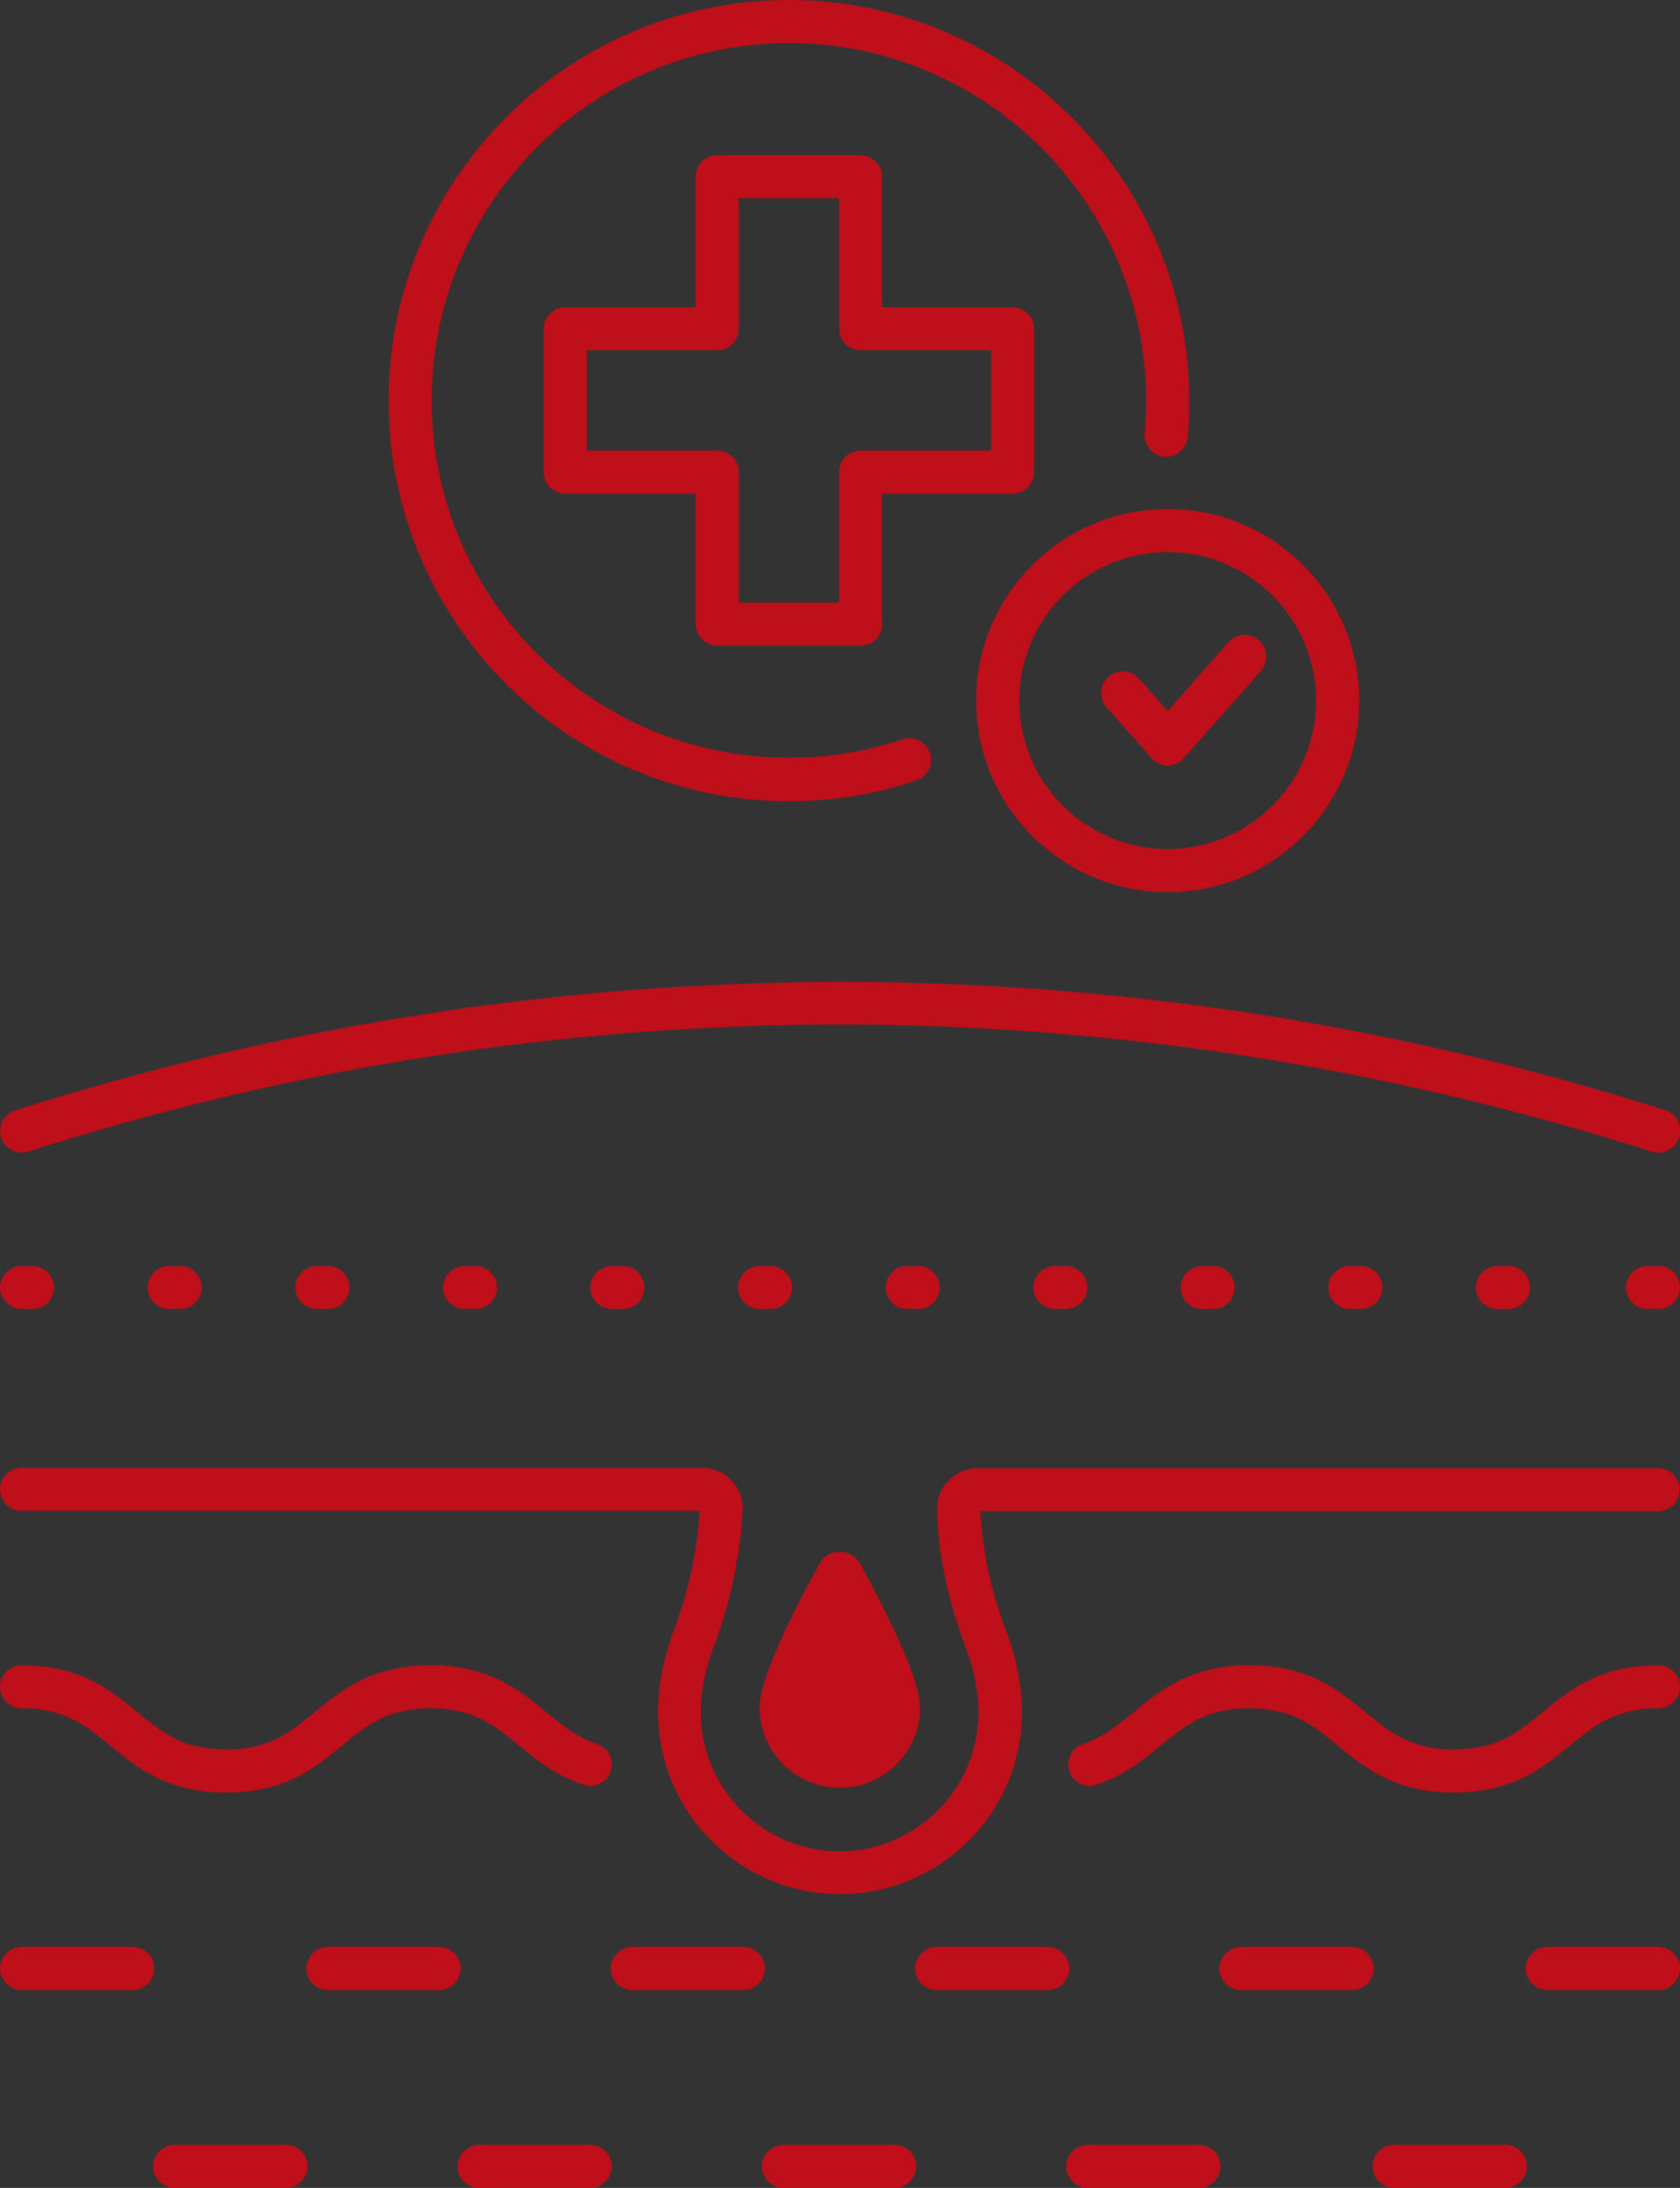 <?xml version="1.0" encoding="UTF-8"?> <svg xmlns="http://www.w3.org/2000/svg" xmlns:xlink="http://www.w3.org/1999/xlink" version="1.1" id="Слой_1" x="0px" y="0px" viewBox="0 0 428.9 558.4" style="enable-background:new 0 0 428.9 558.4;" xml:space="preserve"><rect x="0" y="0" width="428.9" height="558.4" fill="#333333" stroke="none"/> <style type="text/css"> .st0{fill:#FFFFFF;} .st1{fill:#BE0F1A;} </style> <g> <g> <g> <g> <path class="st0" d="M-833.3,457.5c-15,0-22.8-6.4-29.6-12c-6.2-5.1-11.5-9.5-22.6-9.5s-16.4,4.4-22.6,9.5 c-4.4,3.6-9.4,7.7-16.4,10c-2.9,1-6-0.6-6.9-3.5s0.6-6,3.5-6.9c5.1-1.7,8.9-4.8,12.9-8.1c6.8-5.6,14.6-12,29.6-12 s22.8,6.4,29.6,12c6.2,5.1,11.5,9.5,22.6,9.5s16.4-4.4,22.6-9.5c6.8-5.6,14.6-12,29.6-12c3,0,5.5,2.5,5.5,5.5s-2.5,5.5-5.5,5.5 c-11.1,0-16.4,4.4-22.6,9.5C-810.6,451.2-818.3,457.5-833.3,457.5z"></path> </g> <g> <path class="st0" d="M-1146.7,457.5c-15,0-22.8-6.4-29.6-12c-6.2-5.1-11.5-9.5-22.6-9.5c-3,0-5.5-2.5-5.5-5.5s2.5-5.5,5.5-5.5 c15,0,22.8,6.4,29.6,12c6.2,5.1,11.5,9.5,22.6,9.5s16.4-4.4,22.6-9.5c6.8-5.6,14.6-12,29.6-12s22.8,6.4,29.6,12 c4,3.3,7.8,6.4,12.9,8.1c2.9,0.9,4.5,4.1,3.5,6.9c-0.9,2.9-4.1,4.5-6.9,3.5c-7.1-2.3-12.1-6.4-16.5-10 c-6.2-5.1-11.5-9.5-22.6-9.5s-16.4,4.4-22.6,9.5C-1124,451.2-1131.7,457.5-1146.7,457.5z"></path> </g> <g> <path class="st0" d="M-990,483.4c-25.6,0-46.4-20.8-46.4-46.5c0-6.7,1.4-13.9,4.1-21c4.8-12.5,6.2-24.2,6.5-30.3H-1199 c-3,0-5.5-2.5-5.5-5.5s2.5-5.5,5.5-5.5h173.7c2.9,0,5.6,1.2,7.6,3.3c2,2.1,3,4.9,2.8,7.8c-0.4,6.7-1.8,20-7.3,34.3 c-2.2,5.8-3.4,11.7-3.4,17c0,19.5,15.9,35.5,35.4,35.5s35.5-15.9,35.5-35.5c0-5.3-1.2-11.2-3.4-17c-4.3-11.2-6.8-22.8-7.2-34.4 c-0.1-2.8,0.9-5.6,2.9-7.7c2-2,4.7-3.2,7.5-3.2h173.7c3,0,5.5,2.5,5.5,5.5s-2.5,5.5-5.5,5.5h-173.1c0.5,10.2,2.7,20.4,6.5,30.4 c2.7,7,4.1,14.3,4.1,20.9C-943.6,462.6-964.4,483.4-990,483.4z"></path> </g> <g> <path class="st0" d="M-1170.6,507.9h-28.4c-3,0-5.5-2.5-5.5-5.5s2.5-5.5,5.5-5.5h28.4c3,0,5.5,2.5,5.5,5.5 S-1167.6,507.9-1170.6,507.9z"></path> </g> <g> <path class="st0" d="M-1014.7,507.9h-28.4c-3,0-5.5-2.5-5.5-5.5s2.5-5.5,5.5-5.5h28.4c3,0,5.5,2.5,5.5,5.5 S-1011.7,507.9-1014.7,507.9z"></path> </g> <g> <path class="st0" d="M-937,507.9h-28.4c-3,0-5.5-2.5-5.5-5.5s2.5-5.5,5.5-5.5h28.4c3,0,5.5,2.5,5.5,5.5S-933.9,507.9-937,507.9z "></path> </g> <g> <path class="st0" d="M-1092.4,507.9h-28.4c-3,0-5.5-2.5-5.5-5.5s2.5-5.5,5.5-5.5h28.4c3,0,5.5,2.5,5.5,5.5 S-1089.4,507.9-1092.4,507.9z"></path> </g> <g> <path class="st0" d="M-859.3,507.9h-28.4c-3,0-5.5-2.5-5.5-5.5s2.5-5.5,5.5-5.5h28.4c3,0,5.5,2.5,5.5,5.5 S-856.2,507.9-859.3,507.9z"></path> </g> <g> <path class="st0" d="M-781.1,507.9h-28.4c-3,0-5.5-2.5-5.5-5.5s2.5-5.5,5.5-5.5h28.4c3,0,5.5,2.5,5.5,5.5 S-778.1,507.9-781.1,507.9z"></path> </g> <g> <path class="st0" d="M-1053.8,558.4h-28.4c-3,0-5.5-2.5-5.5-5.5s2.5-5.5,5.5-5.5h28.4c3,0,5.5,2.5,5.5,5.5 S-1050.8,558.4-1053.8,558.4z"></path> </g> <g> <path class="st0" d="M-976.1,558.4h-28.4c-3,0-5.5-2.5-5.5-5.5s2.5-5.5,5.5-5.5h28.4c3,0,5.5,2.5,5.5,5.5 S-973,558.4-976.1,558.4z"></path> </g> <g> <path class="st0" d="M-1131.5,558.4h-28.4c-3,0-5.5-2.5-5.5-5.5s2.5-5.5,5.5-5.5h28.4c3,0,5.5,2.5,5.5,5.5 S-1128.5,558.4-1131.5,558.4z"></path> </g> <g> <path class="st0" d="M-898.4,558.4h-28.4c-3,0-5.5-2.5-5.5-5.5s2.5-5.5,5.5-5.5h28.4c3,0,5.5,2.5,5.5,5.5 S-895.3,558.4-898.4,558.4z"></path> </g> <g> <path class="st0" d="M-820.2,558.4h-28.4c-3,0-5.5-2.5-5.5-5.5s2.5-5.5,5.5-5.5h28.4c3,0,5.5,2.5,5.5,5.5 S-817.1,558.4-820.2,558.4z"></path> </g> </g> <g> <path class="st0" d="M-969.6,435.8c0,11.3-9.2,20.5-20.5,20.5s-20.5-9.2-20.5-20.5c0-7.6,9.2-25.7,15.3-36.7 c2.2-4.1,8.1-4.1,10.4,0C-978.8,410.2-969.6,428.3-969.6,435.8z"></path> </g> </g> <g> <g> <g> <g> <path class="st0" d="M-1130.8,225.7c-3,0-5.5-2.5-5.5-5.5v-9.8c0-3,2.5-5.5,5.5-5.5s5.5,2.5,5.5,5.5v9.8 C-1125.3,223.2-1127.8,225.7-1130.8,225.7z"></path> </g> <g> <path class="st0" d="M-1130.8,180.7c-3,0-5.5-2.5-5.5-5.5v-9.8c0-3,2.5-5.5,5.5-5.5s5.5,2.5,5.5,5.5v9.8 C-1125.3,178.2-1127.8,180.7-1130.8,180.7z"></path> </g> <g> <path class="st0" d="M-1148.4,198.3h-9.8c-3,0-5.5-2.5-5.5-5.5s2.5-5.5,5.5-5.5h9.8c3,0,5.5,2.5,5.5,5.5 S-1145.4,198.3-1148.4,198.3z"></path> </g> <g> <path class="st0" d="M-1103.4,198.3h-9.8c-3,0-5.5-2.5-5.5-5.5s2.5-5.5,5.5-5.5h9.8c3,0,5.5,2.5,5.5,5.5 S-1100.4,198.3-1103.4,198.3z"></path> </g> </g> <g> <g> <path class="st0" d="M-846.7,237.8c-3,0-5.5-2.5-5.5-5.5v-8.9c0-3,2.5-5.5,5.5-5.5s5.5,2.5,5.5,5.5v8.9 C-841.2,235.3-843.7,237.8-846.7,237.8z"></path> </g> <g> <path class="st0" d="M-846.7,196.8c-3,0-5.5-2.5-5.5-5.5v-8.9c0-3,2.5-5.5,5.5-5.5s5.5,2.5,5.5,5.5v8.9 C-841.2,194.3-843.7,196.8-846.7,196.8z"></path> </g> <g> <path class="st0" d="M-862.8,212.8h-8.9c-3,0-5.5-2.5-5.5-5.5s2.5-5.5,5.5-5.5h8.9c3,0,5.5,2.5,5.5,5.5 S-859.7,212.8-862.8,212.8z"></path> </g> <g> <path class="st0" d="M-821.8,212.8h-8.9c-3,0-5.5-2.5-5.5-5.5s2.5-5.5,5.5-5.5h8.9c3,0,5.5,2.5,5.5,5.5 S-818.8,212.8-821.8,212.8z"></path> </g> </g> <g> <g> <path class="st0" d="M-965,170.9c-1.4,0-2.8-0.6-3.9-1.6l-6.9-7c-2.1-2.2-2.1-5.7,0.1-7.8c2.2-2.1,5.6-2.1,7.8,0.1l6.9,7 c2.1,2.2,2.1,5.7-0.1,7.8C-962.2,170.4-963.6,170.9-965,170.9z"></path> </g> <g> <path class="st0" d="M-996.6,138.6c-1.4,0-2.8-0.6-3.9-1.6l-6.9-7c-2.1-2.2-2.1-5.7,0.1-7.8c2.2-2.1,5.6-2.1,7.8,0.1l6.9,7 c2.1,2.2,2.1,5.7-0.1,7.8C-993.8,138.1-995.2,138.6-996.6,138.6z"></path> </g> <g> <path class="st0" d="M-1003.9,170.5c-1.4,0-2.8-0.6-3.9-1.6c-2.1-2.2-2.1-5.7,0.1-7.8l7-6.9c2.2-2.1,5.7-2.1,7.8,0.1 c2.1,2.2,2.1,5.7-0.1,7.8l-7,6.9C-1001.1,170-1002.5,170.5-1003.9,170.5z"></path> </g> <g> <path class="st0" d="M-971.6,138.9c-1.4,0-2.8-0.6-3.9-1.6c-2.1-2.2-2.1-5.7,0.1-7.8l7-6.9c2.2-2.1,5.7-2.1,7.8,0.1 s2.1,5.7-0.1,7.8l-7,6.9C-968.8,138.3-970.2,138.9-971.6,138.9z"></path> </g> </g> </g> <g> <g> <path class="st0" d="M-1196.1,334.1h-2.8c-3,0-5.5-2.5-5.5-5.5s2.5-5.5,5.5-5.5h2.8c3,0,5.5,2.5,5.5,5.5 S-1193.1,334.1-1196.1,334.1z"></path> </g> <g> <path class="st0" d="M-1158.5,334.1h-2.8c-3,0-5.5-2.5-5.5-5.5s2.5-5.5,5.5-5.5h2.8c3,0,5.5,2.5,5.5,5.5 S-1155.4,334.1-1158.5,334.1z"></path> </g> <g> <path class="st0" d="M-1120.8,334.1h-2.8c-3,0-5.5-2.5-5.5-5.5s2.5-5.5,5.5-5.5h2.8c3,0,5.5,2.5,5.5,5.5 S-1117.7,334.1-1120.8,334.1z"></path> </g> <g> <path class="st0" d="M-1083.1,334.1h-2.8c-3,0-5.5-2.5-5.5-5.5s2.5-5.5,5.5-5.5h2.8c3,0,5.5,2.5,5.5,5.5 S-1080.1,334.1-1083.1,334.1z"></path> </g> <g> <path class="st0" d="M-1045.4,334.1h-2.8c-3,0-5.5-2.5-5.5-5.5s2.5-5.5,5.5-5.5h2.8c3,0,5.5,2.5,5.5,5.5 S-1042.4,334.1-1045.4,334.1z"></path> </g> <g> <path class="st0" d="M-1007.8,334.1h-2.8c-3,0-5.5-2.5-5.5-5.5s2.5-5.5,5.5-5.5h2.8c3,0,5.5,2.5,5.5,5.5 S-1004.7,334.1-1007.8,334.1z"></path> </g> <g> <path class="st0" d="M-970.1,334.1h-2.8c-3,0-5.5-2.5-5.5-5.5s2.5-5.5,5.5-5.5h2.8c3,0,5.5,2.5,5.5,5.5S-967,334.1-970.1,334.1z "></path> </g> <g> <path class="st0" d="M-932.4,334.1h-2.8c-3,0-5.5-2.5-5.5-5.5s2.5-5.5,5.5-5.5h2.8c3,0,5.5,2.5,5.5,5.5 S-929.4,334.1-932.4,334.1z"></path> </g> <g> <path class="st0" d="M-894.7,334.1h-2.8c-3,0-5.5-2.5-5.5-5.5s2.5-5.5,5.5-5.5h2.8c3,0,5.5,2.5,5.5,5.5 S-891.7,334.1-894.7,334.1z"></path> </g> <g> <path class="st0" d="M-857,334.1h-2.8c-3,0-5.5-2.5-5.5-5.5s2.5-5.5,5.5-5.5h2.8c3,0,5.5,2.5,5.5,5.5S-854,334.1-857,334.1z"></path> </g> <g> <path class="st0" d="M-819.4,334.1h-2.8c-3,0-5.5-2.5-5.5-5.5s2.5-5.5,5.5-5.5h2.8c3,0,5.5,2.5,5.5,5.5 S-816.3,334.1-819.4,334.1z"></path> </g> <g> <path class="st0" d="M-781.1,334.1h-2.8c-3,0-5.5-2.5-5.5-5.5s2.5-5.5,5.5-5.5h2.8c3,0,5.5,2.5,5.5,5.5 S-778.1,334.1-781.1,334.1z"></path> </g> </g> <g> <path class="st0" d="M-781.1,294.2c-0.6,0-1.1-0.1-1.7-0.3l-0.4-0.1c-135.5-43.1-278.7-43.1-414.1,0.1c-2.9,0.9-6-0.7-6.9-3.6 s0.7-6,3.6-6.9c68.1-21.7,138.9-32.7,210.4-32.8c0.1,0,0.2,0,0.2,0c71.4,0,142.1,11,210.2,32.6l0.4,0.1c2.9,0.9,4.5,4,3.6,6.9 C-776.6,292.7-778.8,294.2-781.1,294.2z"></path> </g> </g> </g> <g> <g> <g> <path class="st0" d="M-575.7,84.7c-3,0-5.5-2.5-5.5-5.5V67.9c0-3,2.5-5.5,5.5-5.5s5.5,2.5,5.5,5.5v11.3 C-570.2,82.2-572.7,84.7-575.7,84.7z"></path> </g> <g> <path class="st0" d="M-575.7,32.6c-3,0-5.5-2.5-5.5-5.5V15.8c0-3,2.5-5.5,5.5-5.5s5.5,2.5,5.5,5.5v11.3 C-570.2,30.2-572.7,32.6-575.7,32.6z"></path> </g> <g> <path class="st0" d="M-596.1,53h-11.3c-3,0-5.5-2.5-5.5-5.5s2.5-5.5,5.5-5.5h11.3c3,0,5.5,2.5,5.5,5.5S-593,53-596.1,53z"></path> </g> <g> <path class="st0" d="M-544,53h-11.3c-3,0-5.5-2.5-5.5-5.5s2.5-5.5,5.5-5.5h11.3c3,0,5.5,2.5,5.5,5.5S-540.9,53-544,53z"></path> </g> <g> <path class="st0" d="M-250.2,198.7c-3,0-5.5-2.5-5.5-5.5v-9.8c0-3,2.5-5.5,5.5-5.5s5.5,2.5,5.5,5.5v9.8 C-244.7,196.2-247.1,198.7-250.2,198.7z"></path> </g> <g> <path class="st0" d="M-250.2,153.5c-3,0-5.5-2.5-5.5-5.5v-9.8c0-3,2.5-5.5,5.5-5.5s5.5,2.5,5.5,5.5v9.8 C-244.7,151.1-247.1,153.5-250.2,153.5z"></path> </g> <g> <path class="st0" d="M-267.8,171.2h-9.8c-3,0-5.5-2.5-5.5-5.5s2.5-5.5,5.5-5.5h9.8c3,0,5.5,2.5,5.5,5.5S-264.8,171.2-267.8,171.2 z"></path> </g> <g> <path class="st0" d="M-222.7,171.2h-9.8c-3,0-5.5-2.5-5.5-5.5s2.5-5.5,5.5-5.5h9.8c3,0,5.5,2.5,5.5,5.5S-219.7,171.2-222.7,171.2 z"></path> </g> <g> <path class="st0" d="M-405.9,209.3c-2.5,0-4.9-0.7-7-2.2c-12-8.6-20.9-14.7-28-19.6c-14.7-10.1-21.3-14.8-29.5-22.9 c-30.6-30.6-23.4-55.1-17.5-74.9c2-6.9,4-13.5,4-19.4c0-16.7-7.8-27.9-12.4-33c-2-2.2-2.1-5.5-0.4-7.9c1.8-2.4,5-3.2,7.7-1.9 c25.5,12.2,64.1-8.3,75.3-14.9c4.8-2.8,10.8-2.8,15.6,0c11.2,6.6,49.8,27.2,75.3,14.9c2.7-1.3,5.9-0.5,7.7,1.9 c1.8,2.4,1.6,5.7-0.4,7.9c-4.6,5.2-12.4,16.3-12.4,33c0,6,1.9,12.5,4,19.4c5.8,19.7,13.1,44.3-17.5,74.9 c-8.2,8.1-14.9,12.8-29.5,22.9c-7.1,4.9-16,11.1-27.9,19.6C-400.9,208.5-403.4,209.3-405.9,209.3z M-480,41.5 c3.8,7.2,7.1,16.8,7.1,28.7c0,7.6-2.2,14.8-4.4,22.6c-5.5,18.7-11.2,38,14.8,64c7.5,7.4,13.5,11.6,28,21.7 c7.1,4.9,16,11.1,28.1,19.7c0.4,0.3,1,0.3,1.4,0c12-8.6,20.9-14.7,28-19.7c14.5-10.1,20.5-14.2,28-21.7 c26-25.9,20.3-45.3,14.8-64c-2.3-7.7-4.4-15-4.4-22.6c0-11.9,3.2-21.5,7.1-28.7c-3.1,0.5-6.3,0.7-9.5,0.7 c-24.6,0-50.4-13.2-62.4-20.3c-1.4-0.8-3.1-0.8-4.5,0c-12,7-37.8,20.3-62.4,20.3C-473.7,42.2-476.9,42-480,41.5z M-323.6,29.8 L-323.6,29.8L-323.6,29.8L-323.6,29.8z"></path> </g> <g> <path class="st0" d="M-405.8,143.7c-1.6,0-3.1-0.7-4.1-1.9l-31.7-35.9c-2-2.3-1.8-5.8,0.5-7.8s5.8-1.8,7.8,0.5l27.6,31.2l35-39.6 c2-2.3,5.5-2.5,7.8-0.5s2.5,5.5,0.5,7.8l-39.1,44.3C-402.8,143-404.3,143.7-405.8,143.7z"></path> </g> </g> <g> <g> <g> <path class="st0" d="M-246.4,457.5c-15,0-22.8-6.4-29.6-12c-6.2-5.1-11.5-9.5-22.6-9.5s-16.4,4.4-22.6,9.5 c-4.4,3.6-9.4,7.7-16.4,10c-2.9,1-6-0.6-6.9-3.5s0.6-6,3.5-6.9c5.1-1.7,8.9-4.8,12.9-8.1c6.8-5.6,14.6-12,29.6-12 s22.8,6.4,29.6,12c6.2,5.1,11.5,9.5,22.6,9.5s16.4-4.4,22.6-9.5c6.8-5.6,14.6-12,29.6-12c3,0,5.5,2.5,5.5,5.5s-2.5,5.5-5.5,5.5 c-11.1,0-16.4,4.4-22.6,9.5C-223.6,451.2-231.3,457.5-246.4,457.5z"></path> </g> <g> <path class="st0" d="M-559.8,457.5c-15,0-22.8-6.4-29.6-12c-6.2-5.1-11.5-9.5-22.6-9.5c-3,0-5.5-2.5-5.5-5.5s2.5-5.5,5.5-5.5 c15,0,22.8,6.4,29.6,12c6.2,5.1,11.5,9.5,22.6,9.5s16.4-4.4,22.6-9.5c6.8-5.6,14.6-12,29.6-12c15,0,22.8,6.4,29.6,12 c4,3.3,7.8,6.4,12.9,8.1c2.9,0.9,4.5,4.1,3.5,6.9c-0.9,2.9-4.1,4.5-6.9,3.5c-7.1-2.3-12.1-6.4-16.5-10 c-6.2-5.1-11.5-9.5-22.6-9.5s-16.4,4.4-22.6,9.5C-537,451.2-544.7,457.5-559.8,457.5z"></path> </g> <g> <path class="st0" d="M-403.1,483.4c-25.6,0-46.4-20.8-46.4-46.5c0-6.7,1.4-13.9,4.1-21c4.8-12.5,6.2-24.2,6.5-30.3H-612 c-3,0-5.5-2.5-5.5-5.5s2.5-5.5,5.5-5.5h173.7c2.9,0,5.6,1.2,7.6,3.3c2,2.1,3,4.9,2.8,7.8c-0.4,6.7-1.8,20-7.3,34.3 c-2.2,5.8-3.4,11.7-3.4,17c0,19.5,15.9,35.5,35.4,35.5s35.5-15.9,35.5-35.5c0-5.3-1.2-11.2-3.4-17c-4.3-11.2-6.8-22.8-7.2-34.4 c-0.1-2.8,0.9-5.6,2.9-7.7c2-2,4.7-3.2,7.5-3.2h173.7c3,0,5.5,2.5,5.5,5.5s-2.5,5.5-5.5,5.5h-173.1c0.5,10.2,2.7,20.4,6.5,30.4 c2.7,7,4.1,14.3,4.1,20.9C-356.6,462.6-377.4,483.4-403.1,483.4z"></path> </g> <g> <path class="st0" d="M-583.6,507.9H-612c-3,0-5.5-2.5-5.5-5.5s2.5-5.5,5.5-5.5h28.4c3,0,5.5,2.5,5.5,5.5 S-580.6,507.9-583.6,507.9z"></path> </g> <g> <path class="st0" d="M-427.7,507.9h-28.4c-3,0-5.5-2.5-5.5-5.5s2.5-5.5,5.5-5.5h28.4c3,0,5.5,2.5,5.5,5.5 S-424.7,507.9-427.7,507.9z"></path> </g> <g> <path class="st0" d="M-350,507.9h-28.4c-3,0-5.5-2.5-5.5-5.5s2.5-5.5,5.5-5.5h28.4c3,0,5.5,2.5,5.5,5.5S-347,507.9-350,507.9z"></path> </g> <g> <path class="st0" d="M-505.4,507.9h-28.4c-3,0-5.5-2.5-5.5-5.5s2.5-5.5,5.5-5.5h28.4c3,0,5.5,2.5,5.5,5.5 S-502.4,507.9-505.4,507.9z"></path> </g> <g> <path class="st0" d="M-272.3,507.9h-28.4c-3,0-5.5-2.5-5.5-5.5s2.5-5.5,5.5-5.5h28.4c3,0,5.5,2.5,5.5,5.5 S-269.3,507.9-272.3,507.9z"></path> </g> <g> <path class="st0" d="M-194.1,507.9h-28.4c-3,0-5.5-2.5-5.5-5.5s2.5-5.5,5.5-5.5h28.4c3,0,5.5,2.5,5.5,5.5 S-191.1,507.9-194.1,507.9z"></path> </g> <g> <path class="st0" d="M-466.8,558.4h-28.4c-3,0-5.5-2.5-5.5-5.5s2.5-5.5,5.5-5.5h28.4c3,0,5.5,2.5,5.5,5.5 S-463.8,558.4-466.8,558.4z"></path> </g> <g> <path class="st0" d="M-389.1,558.4h-28.4c-3,0-5.5-2.5-5.5-5.5s2.5-5.5,5.5-5.5h28.4c3,0,5.5,2.5,5.5,5.5 S-386.1,558.4-389.1,558.4z"></path> </g> <g> <path class="st0" d="M-544.5,558.4h-28.4c-3,0-5.5-2.5-5.5-5.5s2.5-5.5,5.5-5.5h28.4c3,0,5.5,2.5,5.5,5.5 S-541.5,558.4-544.5,558.4z"></path> </g> <g> <path class="st0" d="M-311.4,558.4h-28.4c-3,0-5.5-2.5-5.5-5.5s2.5-5.5,5.5-5.5h28.4c3,0,5.5,2.5,5.5,5.5 S-308.4,558.4-311.4,558.4z"></path> </g> <g> <path class="st0" d="M-233.2,558.4h-28.4c-3,0-5.5-2.5-5.5-5.5s2.5-5.5,5.5-5.5h28.4c3,0,5.5,2.5,5.5,5.5 S-230.2,558.4-233.2,558.4z"></path> </g> </g> <g> <path class="st0" d="M-382.6,435.8c0,11.3-9.2,20.5-20.5,20.5s-20.5-9.2-20.5-20.5c0-7.6,9.2-25.7,15.3-36.7 c2.2-4.1,8.1-4.1,10.4,0C-391.8,410.2-382.6,428.3-382.6,435.8z"></path> </g> </g> <g> <g> <g> <path class="st0" d="M-609.2,334.1h-2.8c-3,0-5.5-2.5-5.5-5.5s2.5-5.5,5.5-5.5h2.8c3,0,5.5,2.5,5.5,5.5 S-606.1,334.1-609.2,334.1z"></path> </g> <g> <path class="st0" d="M-571.5,334.1h-2.8c-3,0-5.5-2.5-5.5-5.5s2.5-5.5,5.5-5.5h2.8c3,0,5.5,2.5,5.5,5.5 S-568.4,334.1-571.5,334.1z"></path> </g> <g> <path class="st0" d="M-533.8,334.1h-2.8c-3,0-5.5-2.5-5.5-5.5s2.5-5.5,5.5-5.5h2.8c3,0,5.5,2.5,5.5,5.5 S-530.8,334.1-533.8,334.1z"></path> </g> <g> <path class="st0" d="M-496.1,334.1h-2.8c-3,0-5.5-2.5-5.5-5.5s2.5-5.5,5.5-5.5h2.8c3,0,5.5,2.5,5.5,5.5 S-493.1,334.1-496.1,334.1z"></path> </g> <g> <path class="st0" d="M-458.5,334.1h-2.8c-3,0-5.5-2.5-5.5-5.5s2.5-5.5,5.5-5.5h2.8c3,0,5.5,2.5,5.5,5.5 S-455.4,334.1-458.5,334.1z"></path> </g> <g> <path class="st0" d="M-420.8,334.1h-2.8c-3,0-5.5-2.5-5.5-5.5s2.5-5.5,5.5-5.5h2.8c3,0,5.5,2.5,5.5,5.5 S-417.7,334.1-420.8,334.1z"></path> </g> <g> <path class="st0" d="M-383.1,334.1h-2.8c-3,0-5.5-2.5-5.5-5.5s2.5-5.5,5.5-5.5h2.8c3,0,5.5,2.5,5.5,5.5 S-380.1,334.1-383.1,334.1z"></path> </g> <g> <path class="st0" d="M-345.4,334.1h-2.8c-3,0-5.5-2.5-5.5-5.5s2.5-5.5,5.5-5.5h2.8c3,0,5.5,2.5,5.5,5.5 S-342.4,334.1-345.4,334.1z"></path> </g> <g> <path class="st0" d="M-307.7,334.1h-2.8c-3,0-5.5-2.5-5.5-5.5s2.5-5.5,5.5-5.5h2.8c3,0,5.5,2.5,5.5,5.5 S-304.7,334.1-307.7,334.1z"></path> </g> <g> <path class="st0" d="M-270.1,334.1h-2.8c-3,0-5.5-2.5-5.5-5.5s2.5-5.5,5.5-5.5h2.8c3,0,5.5,2.5,5.5,5.5S-267,334.1-270.1,334.1z "></path> </g> <g> <path class="st0" d="M-232.4,334.1h-2.8c-3,0-5.5-2.5-5.5-5.5s2.5-5.5,5.5-5.5h2.8c3,0,5.5,2.5,5.5,5.5 S-229.4,334.1-232.4,334.1z"></path> </g> <g> <path class="st0" d="M-194.1,334.1h-2.8c-3,0-5.5-2.5-5.5-5.5s2.5-5.5,5.5-5.5h2.8c3,0,5.5,2.5,5.5,5.5 S-191.1,334.1-194.1,334.1z"></path> </g> </g> <g> <path class="st0" d="M-194.1,294.2c-0.6,0-1.1-0.1-1.7-0.3l-0.4-0.1c-135.5-43.1-278.7-43.1-414.1,0.1c-2.9,0.9-6-0.7-6.9-3.6 s0.7-6,3.6-6.9c68.1-21.7,138.9-32.7,210.4-32.8c0.1,0,0.2,0,0.2,0c71.4,0,142.1,11,210.2,32.6l0.4,0.1c2.9,0.9,4.5,4,3.6,6.9 C-189.6,292.7-191.8,294.2-194.1,294.2z"></path> </g> </g> </g> <g> <g> <g> <path class="st1" d="M298.1,195.4c-1.6,0-3.1-0.7-4.1-1.9l-11.5-13c-2-2.3-1.8-5.8,0.5-7.8s5.8-1.8,7.8,0.5l7.3,8.3l15.5-17.6 c2-2.3,5.5-2.5,7.8-0.5s2.5,5.5,0.5,7.8l-19.7,22.3C301.2,194.7,299.7,195.4,298.1,195.4z"></path> </g> <g> <path class="st1" d="M201.4,204.5c-56.4,0-102.2-45.9-102.2-102.2C99.2,45.9,145,0,201.4,0s102.2,45.9,102.2,102.2 c0,3.1-0.1,6.3-0.4,9.4c-0.3,3-3,5.2-6,5c-3-0.3-5.2-3-5-6c0.3-2.7,0.4-5.6,0.4-8.4c0-50.3-40.9-91.2-91.2-91.2 s-91.2,40.9-91.2,91.2s40.9,91.2,91.2,91.2c9.9,0,19.7-1.6,29-4.7c2.9-1,6,0.6,7,3.5s-0.6,6-3.5,7 C223.5,202.7,212.5,204.5,201.4,204.5z"></path> </g> <g> <path class="st1" d="M298.1,227.7c-27,0-48.9-21.9-48.9-48.9s21.9-48.9,48.9-48.9s48.9,21.9,48.9,48.9 C347,205.7,325.1,227.7,298.1,227.7z M298.1,140.9c-20.9,0-37.9,17-37.9,37.9s17,37.9,37.9,37.9s37.9-17,37.9-37.9 S319,140.9,298.1,140.9z"></path> </g> <g> <path class="st1" d="M219.7,164.8h-36.6c-3,0-5.5-2.5-5.5-5.5V126h-33.3c-3,0-5.5-2.5-5.5-5.5V83.9c0-3,2.5-5.5,5.5-5.5h33.3 V45.1c0-3,2.5-5.5,5.5-5.5h36.6c3,0,5.5,2.5,5.5,5.5v33.3h33.3c3,0,5.5,2.5,5.5,5.5v36.6c0,3-2.5,5.5-5.5,5.5h-33.3v33.3 C225.2,162.4,222.7,164.8,219.7,164.8z M188.6,153.8h25.6v-33.3c0-3,2.5-5.5,5.5-5.5H253V89.4h-33.3c-3,0-5.5-2.5-5.5-5.5V50.6 h-25.6v33.3c0,3-2.5,5.5-5.5,5.5h-33.3V115h33.3c3,0,5.5,2.5,5.5,5.5L188.6,153.8L188.6,153.8z"></path> </g> </g> <g> <g> <g> <path class="st1" d="M371.1,457.5c-15,0-22.8-6.4-29.6-12c-6.2-5.1-11.5-9.5-22.6-9.5s-16.4,4.4-22.6,9.5 c-4.4,3.6-9.4,7.7-16.4,10c-2.9,1-6-0.6-6.9-3.5s0.6-6,3.5-6.9c5.1-1.7,8.9-4.8,12.9-8.1c6.8-5.6,14.6-12,29.6-12 s22.8,6.4,29.6,12c6.2,5.1,11.5,9.5,22.6,9.5s16.4-4.4,22.6-9.5c6.8-5.6,14.6-12,29.6-12c3,0,5.5,2.5,5.5,5.5s-2.5,5.5-5.5,5.5 c-11.1,0-16.4,4.4-22.6,9.5C393.9,451.2,386.2,457.5,371.1,457.5z"></path> </g> <g> <path class="st1" d="M57.7,457.5c-15,0-22.8-6.4-29.6-12c-6.2-5.1-11.5-9.5-22.6-9.5c-3,0-5.5-2.5-5.5-5.5s2.5-5.5,5.5-5.5 c15,0,22.8,6.4,29.6,12c6.2,5.1,11.5,9.5,22.6,9.5s16.4-4.4,22.6-9.5c6.8-5.6,14.6-12,29.6-12s22.8,6.4,29.6,12 c4,3.3,7.8,6.4,12.9,8.1c2.9,0.9,4.5,4.1,3.5,6.9c-0.9,2.9-4.1,4.5-6.9,3.5c-7.1-2.3-12.1-6.4-16.5-10 c-6.2-5.1-11.5-9.5-22.6-9.5s-16.4,4.4-22.6,9.5C80.5,451.2,72.8,457.5,57.7,457.5z"></path> </g> <g> <path class="st1" d="M214.4,483.4c-25.6,0-46.4-20.8-46.4-46.5c0-6.7,1.4-13.9,4.1-21c4.8-12.5,6.2-24.2,6.5-30.3H5.5 c-3,0-5.5-2.5-5.5-5.5s2.5-5.5,5.5-5.5h173.7c2.9,0,5.6,1.2,7.6,3.3c2,2.1,3,4.9,2.8,7.8c-0.4,6.7-1.8,20-7.3,34.3 c-2.2,5.8-3.4,11.7-3.4,17c0,19.5,15.9,35.5,35.4,35.5s35.5-15.9,35.5-35.5c0-5.3-1.2-11.2-3.4-17c-4.3-11.2-6.8-22.8-7.2-34.4 c-0.1-2.8,0.9-5.6,2.9-7.7c2-2,4.7-3.2,7.5-3.2h173.7c3,0,5.5,2.5,5.5,5.5s-2.5,5.5-5.5,5.5h-173c0.5,10.2,2.7,20.4,6.5,30.4 c2.7,7,4.1,14.3,4.1,20.9C260.9,462.6,240.1,483.4,214.4,483.4z"></path> </g> <g> <path class="st1" d="M33.9,507.9H5.5c-3,0-5.5-2.5-5.5-5.5s2.5-5.5,5.5-5.5h28.4c3,0,5.5,2.5,5.5,5.5S36.9,507.9,33.9,507.9z"></path> </g> <g> <path class="st1" d="M189.8,507.9h-28.4c-3,0-5.5-2.5-5.5-5.5s2.5-5.5,5.5-5.5h28.4c3,0,5.5,2.5,5.5,5.5 S192.8,507.9,189.8,507.9z"></path> </g> <g> <path class="st1" d="M267.5,507.9h-28.4c-3,0-5.5-2.5-5.5-5.5s2.5-5.5,5.5-5.5h28.4c3,0,5.5,2.5,5.5,5.5 S270.5,507.9,267.5,507.9z"></path> </g> <g> <path class="st1" d="M112.1,507.9H83.7c-3,0-5.5-2.5-5.5-5.5s2.5-5.5,5.5-5.5h28.4c3,0,5.5,2.5,5.5,5.5S115.1,507.9,112.1,507.9 z"></path> </g> <g> <path class="st1" d="M345.2,507.9h-28.4c-3,0-5.5-2.5-5.5-5.5s2.5-5.5,5.5-5.5h28.4c3,0,5.5,2.5,5.5,5.5 S348.2,507.9,345.2,507.9z"></path> </g> <g> <path class="st1" d="M423.4,507.9H395c-3,0-5.5-2.5-5.5-5.5s2.5-5.5,5.5-5.5h28.4c3,0,5.5,2.5,5.5,5.5S426.4,507.9,423.4,507.9z "></path> </g> <g> <path class="st1" d="M150.7,558.4h-28.4c-3,0-5.5-2.5-5.5-5.5s2.5-5.5,5.5-5.5h28.4c3,0,5.5,2.5,5.5,5.5 S153.7,558.4,150.7,558.4z"></path> </g> <g> <path class="st1" d="M228.4,558.4H200c-3,0-5.5-2.5-5.5-5.5s2.5-5.5,5.5-5.5h28.4c3,0,5.5,2.5,5.5,5.5S231.4,558.4,228.4,558.4z "></path> </g> <g> <path class="st1" d="M73,558.4H44.6c-3,0-5.5-2.5-5.5-5.5s2.5-5.5,5.5-5.5H73c3,0,5.5,2.5,5.5,5.5S76,558.4,73,558.4z"></path> </g> <g> <path class="st1" d="M306.1,558.4h-28.4c-3,0-5.5-2.5-5.5-5.5s2.5-5.5,5.5-5.5h28.4c3,0,5.5,2.5,5.5,5.5 S309.1,558.4,306.1,558.4z"></path> </g> <g> <path class="st1" d="M384.3,558.4h-28.4c-3,0-5.5-2.5-5.5-5.5s2.5-5.5,5.5-5.5h28.4c3,0,5.5,2.5,5.5,5.5 S387.3,558.4,384.3,558.4z"></path> </g> </g> <g> <path class="st1" d="M234.9,435.8c0,11.3-9.2,20.5-20.5,20.5s-20.5-9.2-20.5-20.5c0-7.6,9.2-25.7,15.3-36.7 c2.2-4.1,8.1-4.1,10.4,0C225.7,410.2,234.9,428.3,234.9,435.8z"></path> </g> </g> <g> <g> <g> <path class="st1" d="M8.3,334.1H5.5c-3,0-5.5-2.5-5.5-5.5s2.5-5.5,5.5-5.5h2.8c3,0,5.5,2.5,5.5,5.5S11.4,334.1,8.3,334.1z"></path> </g> <g> <path class="st1" d="M46,334.1h-2.8c-3,0-5.5-2.5-5.5-5.5s2.5-5.5,5.5-5.5H46c3,0,5.5,2.5,5.5,5.5S49,334.1,46,334.1z"></path> </g> <g> <path class="st1" d="M83.7,334.1h-2.8c-3,0-5.5-2.5-5.5-5.5s2.5-5.5,5.5-5.5h2.8c3,0,5.5,2.5,5.5,5.5S86.7,334.1,83.7,334.1z"></path> </g> <g> <path class="st1" d="M121.4,334.1h-2.8c-3,0-5.5-2.5-5.5-5.5s2.5-5.5,5.5-5.5h2.8c3,0,5.5,2.5,5.5,5.5S124.4,334.1,121.4,334.1z "></path> </g> <g> <path class="st1" d="M159,334.1h-2.8c-3,0-5.5-2.5-5.5-5.5s2.5-5.5,5.5-5.5h2.8c3,0,5.5,2.5,5.5,5.5S162.1,334.1,159,334.1z"></path> </g> <g> <path class="st1" d="M196.7,334.1h-2.8c-3,0-5.5-2.5-5.5-5.5s2.5-5.5,5.5-5.5h2.8c3,0,5.5,2.5,5.5,5.5S199.8,334.1,196.7,334.1z "></path> </g> <g> <path class="st1" d="M234.4,334.1h-2.8c-3,0-5.5-2.5-5.5-5.5s2.5-5.5,5.5-5.5h2.8c3,0,5.5,2.5,5.5,5.5S237.4,334.1,234.4,334.1z "></path> </g> <g> <path class="st1" d="M272.1,334.1h-2.8c-3,0-5.5-2.5-5.5-5.5s2.5-5.5,5.5-5.5h2.8c3,0,5.5,2.5,5.5,5.5S275.1,334.1,272.1,334.1z "></path> </g> <g> <path class="st1" d="M309.7,334.1h-2.8c-3,0-5.5-2.5-5.5-5.5s2.5-5.5,5.5-5.5h2.8c3,0,5.5,2.5,5.5,5.5S312.8,334.1,309.7,334.1z "></path> </g> <g> <path class="st1" d="M347.4,334.1h-2.8c-3,0-5.5-2.5-5.5-5.5s2.5-5.5,5.5-5.5h2.8c3,0,5.5,2.5,5.5,5.5S350.5,334.1,347.4,334.1z "></path> </g> <g> <path class="st1" d="M385.1,334.1h-2.8c-3,0-5.5-2.5-5.5-5.5s2.5-5.5,5.5-5.5h2.8c3,0,5.5,2.5,5.5,5.5S388.1,334.1,385.1,334.1z "></path> </g> <g> <path class="st1" d="M423.4,334.1h-2.8c-3,0-5.5-2.5-5.5-5.5s2.5-5.5,5.5-5.5h2.8c3,0,5.5,2.5,5.5,5.5S426.4,334.1,423.4,334.1z "></path> </g> </g> <g> <path class="st1" d="M423.4,294.2c-0.6,0-1.1-0.1-1.7-0.3l-0.4-0.1c-135.5-43.1-278.7-43.1-414.1,0.1c-2.9,0.9-6-0.7-6.9-3.6 s0.7-6,3.6-6.9c68.1-21.7,138.9-32.7,210.4-32.8c0.1,0,0.2,0,0.2,0c71.4,0,142.1,11,210.2,32.6l0.4,0.1c2.9,0.9,4.5,4,3.6,6.9 C427.9,292.7,425.7,294.2,423.4,294.2z"></path> </g> </g> </g> <g> <g> <g> <path class="st0" d="M793.2,173.1c-25.8,0-46.8-21.3-46.8-47.4c0-24.3,38.1-74.9,42.4-80.6c1-1.4,2.7-2.2,4.4-2.2 s3.3,0.8,4.4,2.2c4.3,5.7,42.4,56.3,42.4,80.6C840,151.9,819,173.1,793.2,173.1z M793.2,57.6c-13,17.8-35.8,52.6-35.8,68.1 c0,20.1,16.1,36.4,35.8,36.4s35.8-16.3,35.8-36.4C829,110.2,806.2,75.5,793.2,57.6z"></path> </g> <g> <g> <g> <path class="st0" d="M794.5,211.5c-25.8,0-51.1-10-71-29.2c-15-14.5-25.2-32.6-29.4-52.4c-4.5-21.4-1.7-43.6,8.3-64.2 c1.3-2.7,4.6-3.9,7.3-2.6s3.9,4.6,2.6,7.3c-20.8,43.1-3.9,81.9,18.9,103.9c29.1,28.1,71,34.1,106.6,15.2c2.7-1.4,6-0.4,7.4,2.3 s0.4,6-2.3,7.4C827.4,207.5,810.8,211.5,794.5,211.5z"></path> </g> <g> <path class="st0" d="M714.4,90.2c-2.1,0-4.2-1.2-5.1-3.3l-5-11.6l-11.7,4.9c-2.8,1.2-6-0.1-7.2-2.9s0.1-6,2.9-7.2l16.8-7.1 c2.8-1.2,6,0.1,7.2,2.9l7.1,16.6c1.2,2.8-0.1,6-2.9,7.2C715.8,90.1,715.1,90.2,714.4,90.2z"></path> </g> </g> <g> <g> <path class="st0" d="M879.2,153.3c-0.8,0-1.6-0.2-2.4-0.5c-2.7-1.3-3.9-4.6-2.6-7.3c20.8-43,3.9-81.8-18.8-103.7 c-29.1-28.1-71.1-34.1-106.8-15.2c-2.7,1.4-6,0.4-7.4-2.3s-0.4-6,2.3-7.4c40-21.1,87-14.4,119.6,17 c15,14.5,25.2,32.6,29.4,52.3c4.5,21.3,1.7,43.5-8.3,64.1C883.2,152.1,881.2,153.3,879.2,153.3z"></path> </g> <g> <path class="st0" d="M879.2,153.3c-2.1,0-4.2-1.3-5.1-3.3l-7.1-16.6c-1.2-2.8,0.1-6,2.9-7.2c2.8-1.2,6,0.1,7.2,2.9l5,11.6 l11.7-4.9c2.8-1.2,6,0.1,7.2,2.9c1.2,2.8-0.1,6-2.9,7.2l-16.8,7.1C880.6,153.1,879.9,153.3,879.2,153.3z"></path> </g> </g> </g> </g> <g> <g> <g> <path class="st0" d="M944.5,457.5c-15,0-22.8-6.4-29.6-12c-6.2-5.1-11.5-9.5-22.6-9.5s-16.4,4.4-22.6,9.5 c-4.4,3.6-9.4,7.7-16.4,10c-2.9,1-6-0.6-6.9-3.5s0.6-6,3.5-6.9c5.1-1.7,8.9-4.8,12.9-8.1c6.8-5.6,14.6-12,29.6-12 s22.8,6.4,29.6,12c6.2,5.1,11.5,9.5,22.6,9.5s16.4-4.4,22.6-9.5c6.8-5.6,14.6-12,29.6-12c3,0,5.5,2.5,5.5,5.5s-2.5,5.5-5.5,5.5 c-11.1,0-16.4,4.4-22.6,9.5C967.2,451.2,959.5,457.5,944.5,457.5z"></path> </g> <g> <path class="st0" d="M631.1,457.5c-15,0-22.8-6.4-29.6-12c-6.2-5.1-11.5-9.5-22.6-9.5c-3,0-5.5-2.5-5.5-5.5s2.5-5.5,5.5-5.5 c15,0,22.8,6.4,29.6,12c6.2,5.1,11.5,9.5,22.6,9.5s16.4-4.4,22.6-9.5c6.8-5.6,14.6-12,29.6-12s22.8,6.4,29.6,12 c4,3.3,7.8,6.4,12.9,8.1c2.9,0.9,4.5,4.1,3.5,6.9c-0.9,2.9-4.1,4.5-6.9,3.5c-7.1-2.3-12.1-6.4-16.5-10 c-6.2-5.1-11.5-9.5-22.6-9.5s-16.4,4.4-22.6,9.5C653.8,451.2,646.1,457.5,631.1,457.5z"></path> </g> <g> <path class="st0" d="M787.8,483.4c-25.6,0-46.4-20.8-46.4-46.5c0-6.7,1.4-13.9,4.1-21c4.8-12.5,6.2-24.2,6.5-30.3H578.8 c-3,0-5.5-2.5-5.5-5.5s2.5-5.5,5.5-5.5h173.7c2.9,0,5.6,1.2,7.6,3.3c2,2.1,3,4.9,2.8,7.8c-0.4,6.7-1.8,20-7.3,34.3 c-2.2,5.8-3.4,11.7-3.4,17c0,19.5,15.9,35.5,35.4,35.5s35.5-15.9,35.5-35.5c0-5.3-1.2-11.2-3.4-17c-4.3-11.2-6.8-22.8-7.2-34.4 c-0.1-2.8,0.9-5.6,2.9-7.7c2-2,4.7-3.2,7.5-3.2h173.7c3,0,5.5,2.5,5.5,5.5s-2.5,5.5-5.5,5.5h-173c0.5,10.2,2.7,20.4,6.5,30.4 c2.7,7,4.1,14.3,4.1,20.9C834.2,462.6,813.4,483.4,787.8,483.4z"></path> </g> <g> <path class="st0" d="M607.2,507.9h-28.4c-3,0-5.5-2.5-5.5-5.5s2.5-5.5,5.5-5.5h28.4c3,0,5.5,2.5,5.5,5.5 S610.2,507.9,607.2,507.9z"></path> </g> <g> <path class="st0" d="M763.1,507.9h-28.4c-3,0-5.5-2.5-5.5-5.5s2.5-5.5,5.5-5.5h28.4c3,0,5.5,2.5,5.5,5.5 S766.1,507.9,763.1,507.9z"></path> </g> <g> <path class="st0" d="M840.8,507.9h-28.4c-3,0-5.5-2.5-5.5-5.5s2.5-5.5,5.5-5.5h28.4c3,0,5.5,2.5,5.5,5.5 S843.9,507.9,840.8,507.9z"></path> </g> <g> <path class="st0" d="M685.4,507.9H657c-3,0-5.5-2.5-5.5-5.5s2.5-5.5,5.5-5.5h28.4c3,0,5.5,2.5,5.5,5.5S688.4,507.9,685.4,507.9z "></path> </g> <g> <path class="st0" d="M918.5,507.9h-28.4c-3,0-5.5-2.5-5.5-5.5s2.5-5.5,5.5-5.5h28.4c3,0,5.5,2.5,5.5,5.5 S921.6,507.9,918.5,507.9z"></path> </g> <g> <path class="st0" d="M996.7,507.9h-28.4c-3,0-5.5-2.5-5.5-5.5s2.5-5.5,5.5-5.5h28.4c3,0,5.5,2.5,5.5,5.5 S999.7,507.9,996.7,507.9z"></path> </g> <g> <path class="st0" d="M724,558.4h-28.4c-3,0-5.5-2.5-5.5-5.5s2.5-5.5,5.5-5.5H724c3,0,5.5,2.5,5.5,5.5S727,558.4,724,558.4z"></path> </g> <g> <path class="st0" d="M801.7,558.4h-28.4c-3,0-5.5-2.5-5.5-5.5s2.5-5.5,5.5-5.5h28.4c3,0,5.5,2.5,5.5,5.5 S804.8,558.4,801.7,558.4z"></path> </g> <g> <path class="st0" d="M646.3,558.4h-28.4c-3,0-5.5-2.5-5.5-5.5s2.5-5.5,5.5-5.5h28.4c3,0,5.5,2.5,5.5,5.5 S649.3,558.4,646.3,558.4z"></path> </g> <g> <path class="st0" d="M879.4,558.4H851c-3,0-5.5-2.5-5.5-5.5s2.5-5.5,5.5-5.5h28.4c3,0,5.5,2.5,5.5,5.5S882.5,558.4,879.4,558.4z "></path> </g> <g> <path class="st0" d="M957.6,558.4h-28.4c-3,0-5.5-2.5-5.5-5.5s2.5-5.5,5.5-5.5h28.4c3,0,5.5,2.5,5.5,5.5 S960.7,558.4,957.6,558.4z"></path> </g> </g> <g> <path class="st0" d="M808.2,435.8c0,11.3-9.2,20.5-20.5,20.5s-20.5-9.2-20.5-20.5c0-7.6,9.2-25.7,15.3-36.7 c2.2-4.1,8.1-4.1,10.4,0C799,410.2,808.2,428.3,808.2,435.8z"></path> </g> </g> <g> <g> <g> <path class="st0" d="M581.7,334.1h-2.8c-3,0-5.5-2.5-5.5-5.5s2.5-5.5,5.5-5.5h2.8c3,0,5.5,2.5,5.5,5.5S584.7,334.1,581.7,334.1z "></path> </g> <g> <path class="st0" d="M619.3,334.1h-2.8c-3,0-5.5-2.5-5.5-5.5s2.5-5.5,5.5-5.5h2.8c3,0,5.5,2.5,5.5,5.5S622.4,334.1,619.3,334.1z "></path> </g> <g> <path class="st0" d="M657,334.1h-2.8c-3,0-5.5-2.5-5.5-5.5s2.5-5.5,5.5-5.5h2.8c3,0,5.5,2.5,5.5,5.5S660.1,334.1,657,334.1z"></path> </g> <g> <path class="st0" d="M694.7,334.1h-2.8c-3,0-5.5-2.5-5.5-5.5s2.5-5.5,5.5-5.5h2.8c3,0,5.5,2.5,5.5,5.5S697.7,334.1,694.7,334.1z "></path> </g> <g> <path class="st0" d="M732.4,334.1h-2.8c-3,0-5.5-2.5-5.5-5.5s2.5-5.5,5.5-5.5h2.8c3,0,5.5,2.5,5.5,5.5S735.4,334.1,732.4,334.1z "></path> </g> <g> <path class="st0" d="M770,334.1h-2.8c-3,0-5.5-2.5-5.5-5.5s2.5-5.5,5.5-5.5h2.8c3,0,5.5,2.5,5.5,5.5S773.1,334.1,770,334.1z"></path> </g> <g> <path class="st0" d="M807.7,334.1h-2.8c-3,0-5.5-2.5-5.5-5.5s2.5-5.5,5.5-5.5h2.8c3,0,5.5,2.5,5.5,5.5S810.8,334.1,807.7,334.1z "></path> </g> <g> <path class="st0" d="M845.4,334.1h-2.8c-3,0-5.5-2.5-5.5-5.5s2.5-5.5,5.5-5.5h2.8c3,0,5.5,2.5,5.5,5.5S848.4,334.1,845.4,334.1z "></path> </g> <g> <path class="st0" d="M883.1,334.1h-2.8c-3,0-5.5-2.5-5.5-5.5s2.5-5.5,5.5-5.5h2.8c3,0,5.5,2.5,5.5,5.5S886.1,334.1,883.1,334.1z "></path> </g> <g> <path class="st0" d="M920.8,334.1H918c-3,0-5.5-2.5-5.5-5.5s2.5-5.5,5.5-5.5h2.8c3,0,5.5,2.5,5.5,5.5S923.8,334.1,920.8,334.1z"></path> </g> <g> <path class="st0" d="M958.4,334.1h-2.8c-3,0-5.5-2.5-5.5-5.5s2.5-5.5,5.5-5.5h2.8c3,0,5.5,2.5,5.5,5.5S961.5,334.1,958.4,334.1z "></path> </g> <g> <path class="st0" d="M996.7,334.1h-2.8c-3,0-5.5-2.5-5.5-5.5s2.5-5.5,5.5-5.5h2.8c3,0,5.5,2.5,5.5,5.5S999.8,334.1,996.7,334.1z "></path> </g> </g> <g> <path class="st0" d="M996.7,294.2c-0.6,0-1.1-0.1-1.7-0.3l-0.4-0.1c-135.5-43.1-278.7-43.1-414.1,0.1c-2.9,0.9-6-0.7-6.9-3.6 s0.7-6,3.6-6.9c68.1-21.7,138.9-32.7,210.4-32.8c0.1,0,0.2,0,0.2,0c71.4,0,142.1,11,210.2,32.6l0.4,0.1c2.9,0.9,4.5,4,3.6,6.9 C1001.2,292.7,999,294.2,996.7,294.2z"></path> </g> </g> </g> </svg> 